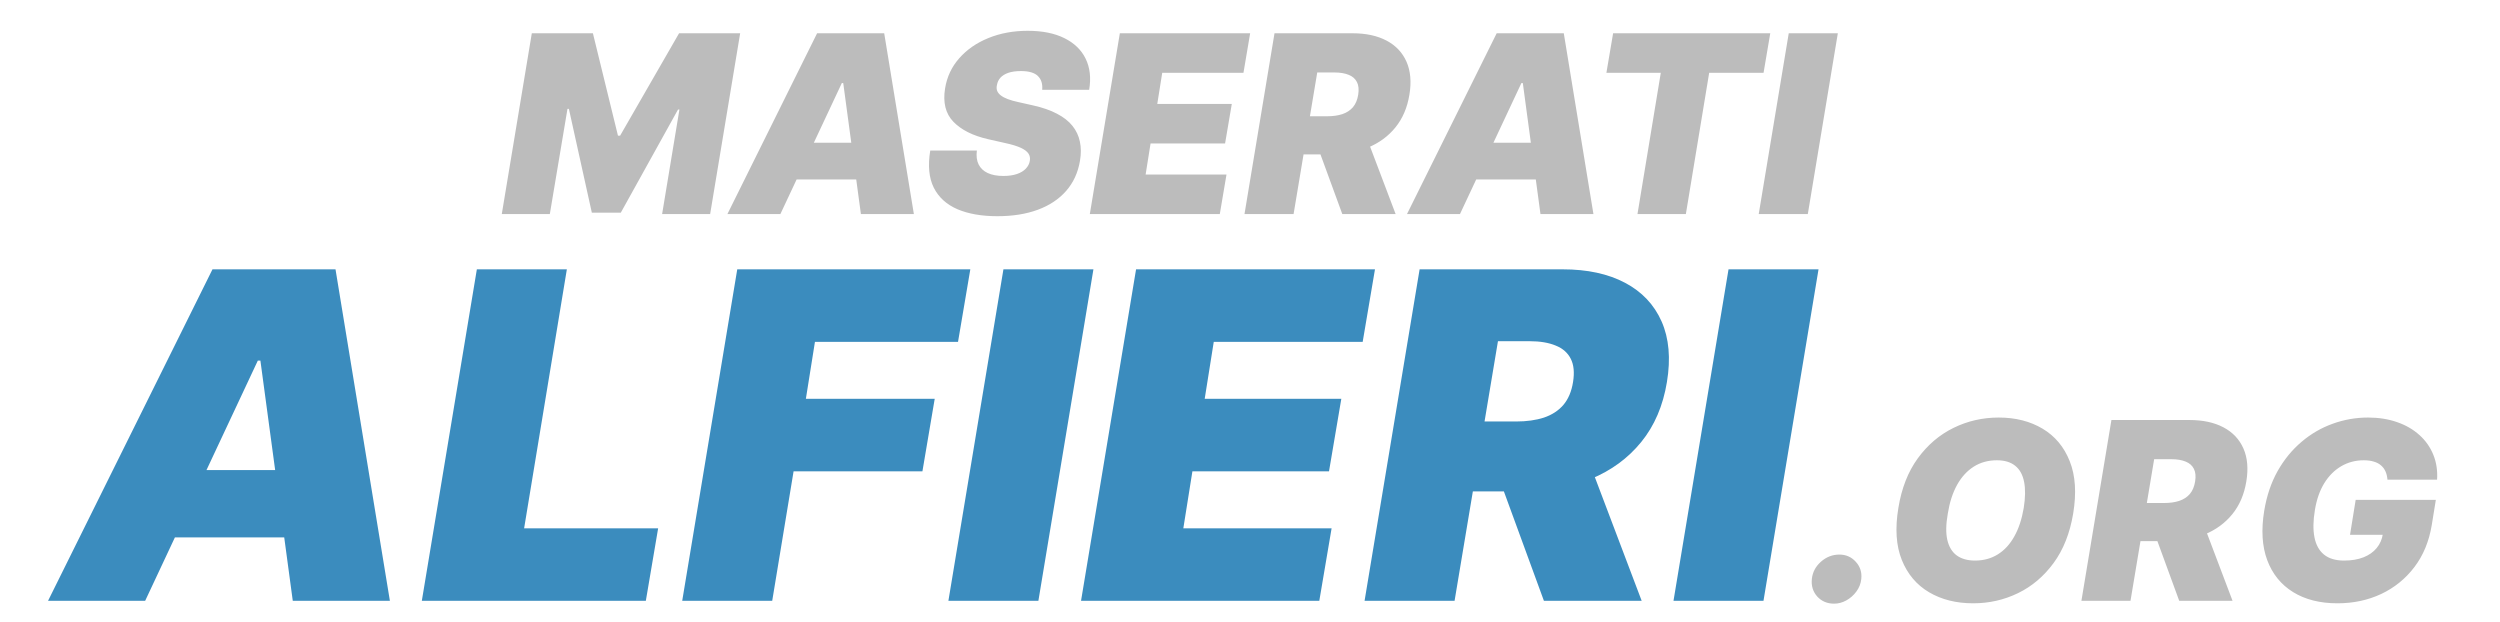 <svg width="181" height="45" viewBox="0 0 181 45" fill="none" xmlns="http://www.w3.org/2000/svg">
<g clip-path="url(#clip0_18_4160)">
<path d="M38.503 2.409H42.926L44.741 9.824H44.895L49.164 2.409H53.588L51.414 15.5H47.937L49.19 7.932H49.088L44.946 15.398H42.849L41.187 7.881H41.085L39.807 15.5H36.329L38.503 2.409ZM56.499 15.5H52.664L59.158 2.409H64.016L66.164 15.5H62.329L61.05 6.014H60.948L56.499 15.5ZM56.653 10.335H63.863L63.403 12.994H56.193L56.653 10.335ZM75.455 6.5C75.493 6.078 75.391 5.748 75.148 5.509C74.905 5.266 74.496 5.145 73.921 5.145C73.554 5.145 73.248 5.188 73 5.273C72.757 5.358 72.568 5.475 72.432 5.624C72.299 5.773 72.216 5.946 72.182 6.142C72.144 6.295 72.146 6.436 72.189 6.564C72.236 6.688 72.323 6.8 72.451 6.903C72.583 7.005 72.755 7.097 72.969 7.178C73.186 7.259 73.444 7.331 73.742 7.395L74.765 7.625C75.463 7.778 76.049 7.981 76.522 8.232C77 8.479 77.375 8.773 77.647 9.114C77.92 9.455 78.099 9.837 78.184 10.258C78.274 10.68 78.276 11.141 78.191 11.639C78.046 12.5 77.711 13.229 77.187 13.825C76.663 14.422 75.979 14.876 75.135 15.187C74.292 15.498 73.316 15.653 72.208 15.653C71.074 15.653 70.111 15.485 69.319 15.148C68.53 14.807 67.959 14.288 67.606 13.589C67.256 12.886 67.171 11.989 67.35 10.898H70.725C70.674 11.298 70.716 11.635 70.853 11.908C70.989 12.18 71.209 12.387 71.511 12.528C71.814 12.668 72.191 12.739 72.642 12.739C73.026 12.739 73.354 12.692 73.627 12.598C73.9 12.504 74.115 12.374 74.272 12.208C74.43 12.042 74.526 11.852 74.56 11.639C74.594 11.443 74.56 11.268 74.458 11.115C74.356 10.962 74.17 10.823 73.902 10.7C73.633 10.576 73.265 10.463 72.796 10.361L71.543 10.079C70.431 9.824 69.591 9.402 69.025 8.814C68.458 8.226 68.257 7.42 68.424 6.398C68.56 5.562 68.903 4.834 69.453 4.212C70.007 3.585 70.71 3.099 71.562 2.754C72.419 2.405 73.367 2.23 74.407 2.23C75.463 2.23 76.348 2.407 77.059 2.761C77.775 3.114 78.289 3.611 78.6 4.25C78.915 4.889 79 5.639 78.856 6.5H75.455ZM78.903 15.5L81.077 2.409H90.511L90.026 5.273H84.145L83.787 7.523H89.182L88.696 10.386H83.301L82.943 12.636H88.798L88.313 15.5H78.903ZM90.101 15.5L92.274 2.409H97.925C98.896 2.409 99.716 2.586 100.386 2.94C101.055 3.293 101.536 3.803 101.83 4.467C102.124 5.132 102.195 5.929 102.041 6.858C101.888 7.795 101.549 8.586 101.025 9.229C100.505 9.869 99.842 10.354 99.037 10.687C98.236 11.015 97.337 11.179 96.339 11.179H92.964L93.425 8.418H96.084C96.501 8.418 96.868 8.366 97.183 8.264C97.499 8.158 97.754 7.991 97.95 7.766C98.146 7.536 98.274 7.233 98.334 6.858C98.393 6.483 98.364 6.178 98.244 5.944C98.125 5.705 97.927 5.531 97.65 5.42C97.373 5.305 97.03 5.247 96.621 5.247H95.368L93.655 15.5H90.101ZM98.768 9.491L101.044 15.5H97.183L94.984 9.491H98.768ZM105.701 15.5H101.865L108.36 2.409H113.218L115.365 15.5H111.53L110.252 6.014H110.149L105.701 15.5ZM105.854 10.335H113.064L112.604 12.994H105.394L105.854 10.335ZM116.303 5.273L116.789 2.409H128.167L127.681 5.273H123.744L122.056 15.5H118.553L120.241 5.273H116.303ZM133.059 2.409L130.885 15.5H127.331L129.505 2.409H133.059ZM132.788 43.705C132.29 43.705 131.883 43.532 131.567 43.187C131.256 42.837 131.126 42.413 131.178 41.915C131.229 41.429 131.448 41.014 131.836 40.668C132.228 40.323 132.673 40.151 133.172 40.151C133.645 40.151 134.039 40.323 134.354 40.668C134.674 41.014 134.808 41.429 134.757 41.915C134.723 42.247 134.606 42.55 134.405 42.822C134.209 43.091 133.967 43.306 133.677 43.468C133.391 43.626 133.095 43.705 132.788 43.705ZM150.098 37.185C149.859 38.608 149.386 39.801 148.679 40.764C147.972 41.727 147.113 42.454 146.103 42.944C145.093 43.434 144.013 43.679 142.862 43.679C141.635 43.679 140.57 43.413 139.666 42.88C138.763 42.347 138.104 41.568 137.691 40.541C137.278 39.514 137.195 38.258 137.442 36.776C137.672 35.352 138.141 34.155 138.848 33.183C139.555 32.212 140.418 31.477 141.437 30.978C142.455 30.479 143.544 30.23 144.703 30.23C145.922 30.23 146.981 30.499 147.88 31.035C148.783 31.572 149.44 32.359 149.849 33.394C150.262 34.43 150.345 35.693 150.098 37.185ZM146.518 36.776C146.638 36.026 146.646 35.395 146.544 34.883C146.442 34.368 146.227 33.98 145.898 33.72C145.57 33.456 145.129 33.324 144.575 33.324C143.945 33.324 143.386 33.477 142.901 33.784C142.415 34.091 142.012 34.532 141.692 35.107C141.373 35.682 141.149 36.375 141.021 37.185C140.885 37.943 140.872 38.574 140.983 39.077C141.098 39.58 141.324 39.957 141.66 40.208C142.001 40.459 142.445 40.585 142.99 40.585C143.612 40.585 144.162 40.436 144.639 40.138C145.121 39.84 145.519 39.407 145.834 38.84C146.154 38.273 146.382 37.585 146.518 36.776ZM150.694 43.5L152.867 30.409H158.518C159.489 30.409 160.31 30.586 160.979 30.94C161.648 31.293 162.129 31.803 162.423 32.467C162.717 33.132 162.788 33.929 162.634 34.858C162.481 35.795 162.142 36.586 161.618 37.229C161.098 37.869 160.436 38.354 159.63 38.687C158.829 39.015 157.93 39.179 156.933 39.179H153.558L154.018 36.418H156.677C157.095 36.418 157.461 36.367 157.776 36.264C158.092 36.158 158.347 35.992 158.543 35.766C158.739 35.535 158.867 35.233 158.927 34.858C158.987 34.483 158.957 34.178 158.837 33.944C158.718 33.705 158.52 33.531 158.243 33.42C157.966 33.305 157.623 33.247 157.214 33.247H155.961L154.248 43.5H150.694ZM159.362 37.492L161.637 43.5H157.776L155.578 37.492H159.362ZM172.852 34.73C172.835 34.504 172.788 34.306 172.711 34.136C172.635 33.961 172.526 33.814 172.385 33.695C172.245 33.571 172.07 33.479 171.861 33.42C171.657 33.356 171.416 33.324 171.139 33.324C170.542 33.324 169.999 33.467 169.509 33.752C169.019 34.038 168.608 34.449 168.275 34.986C167.947 35.523 167.721 36.17 167.598 36.929C167.47 37.696 167.459 38.352 167.566 38.898C167.672 39.443 167.902 39.861 168.256 40.151C168.614 40.44 169.098 40.585 169.707 40.585C170.253 40.585 170.723 40.506 171.12 40.349C171.516 40.191 171.834 39.967 172.072 39.678C172.311 39.388 172.46 39.047 172.52 38.655L173.133 38.719H170.142L170.551 36.188H176.355L176.061 38.003C175.865 39.196 175.443 40.217 174.795 41.065C174.152 41.908 173.351 42.556 172.392 43.008C171.433 43.455 170.38 43.679 169.234 43.679C167.964 43.679 166.893 43.408 166.019 42.867C165.145 42.326 164.521 41.555 164.146 40.553C163.775 39.552 163.703 38.361 163.929 36.98C164.108 35.898 164.432 34.939 164.9 34.104C165.373 33.269 165.951 32.563 166.633 31.988C167.314 31.408 168.067 30.972 168.889 30.678C169.711 30.379 170.564 30.23 171.446 30.23C172.217 30.23 172.918 30.341 173.549 30.562C174.179 30.78 174.719 31.091 175.166 31.496C175.613 31.896 175.948 32.371 176.17 32.921C176.395 33.471 176.487 34.074 176.444 34.73H172.852Z" fill="#BCBCBC"/>
<path d="M10.509 43.5H3.478L15.384 19.5H24.291L28.228 43.5H21.197L18.853 26.109H18.666L10.509 43.5ZM10.79 34.031H24.009L23.166 38.906H9.947L10.79 34.031ZM30.54 43.5L34.524 19.5H41.04L37.946 38.25H47.649L46.758 43.5H30.54ZM49.392 43.5L53.377 19.5H70.251L69.361 24.75H59.002L58.345 28.875H67.673L66.783 34.125H57.455L55.908 43.5H49.392ZM79.164 19.5L75.179 43.5H68.664L72.648 19.5H79.164ZM78.267 43.5L82.251 19.5H99.548L98.658 24.75H87.876L87.22 28.875H97.111L96.22 34.125H86.33L85.673 38.25H96.408L95.517 43.5H78.267ZM98.795 43.5L102.78 19.5H113.139C114.92 19.5 116.424 19.824 117.651 20.473C118.877 21.121 119.76 22.055 120.299 23.273C120.838 24.492 120.967 25.953 120.686 27.656C120.405 29.375 119.784 30.824 118.823 32.004C117.87 33.176 116.655 34.066 115.178 34.676C113.709 35.277 112.061 35.578 110.233 35.578H104.045L104.889 30.516H109.764C110.53 30.516 111.202 30.422 111.78 30.234C112.358 30.039 112.827 29.734 113.186 29.32C113.545 28.898 113.78 28.344 113.889 27.656C113.999 26.969 113.944 26.41 113.725 25.98C113.506 25.543 113.143 25.223 112.635 25.02C112.127 24.809 111.499 24.703 110.749 24.703H108.452L105.311 43.5H98.795ZM114.686 32.484L118.858 43.5H111.78L107.749 32.484H114.686ZM131.661 19.5L127.676 43.5H121.161L125.145 19.5H131.661Z" fill="#3B8CBE"/>
</g>
<defs>
<clipPath id="clip0_18_4160">
<rect width="181" height="45" fill="white"/>
</clipPath>
</defs>
</svg>
